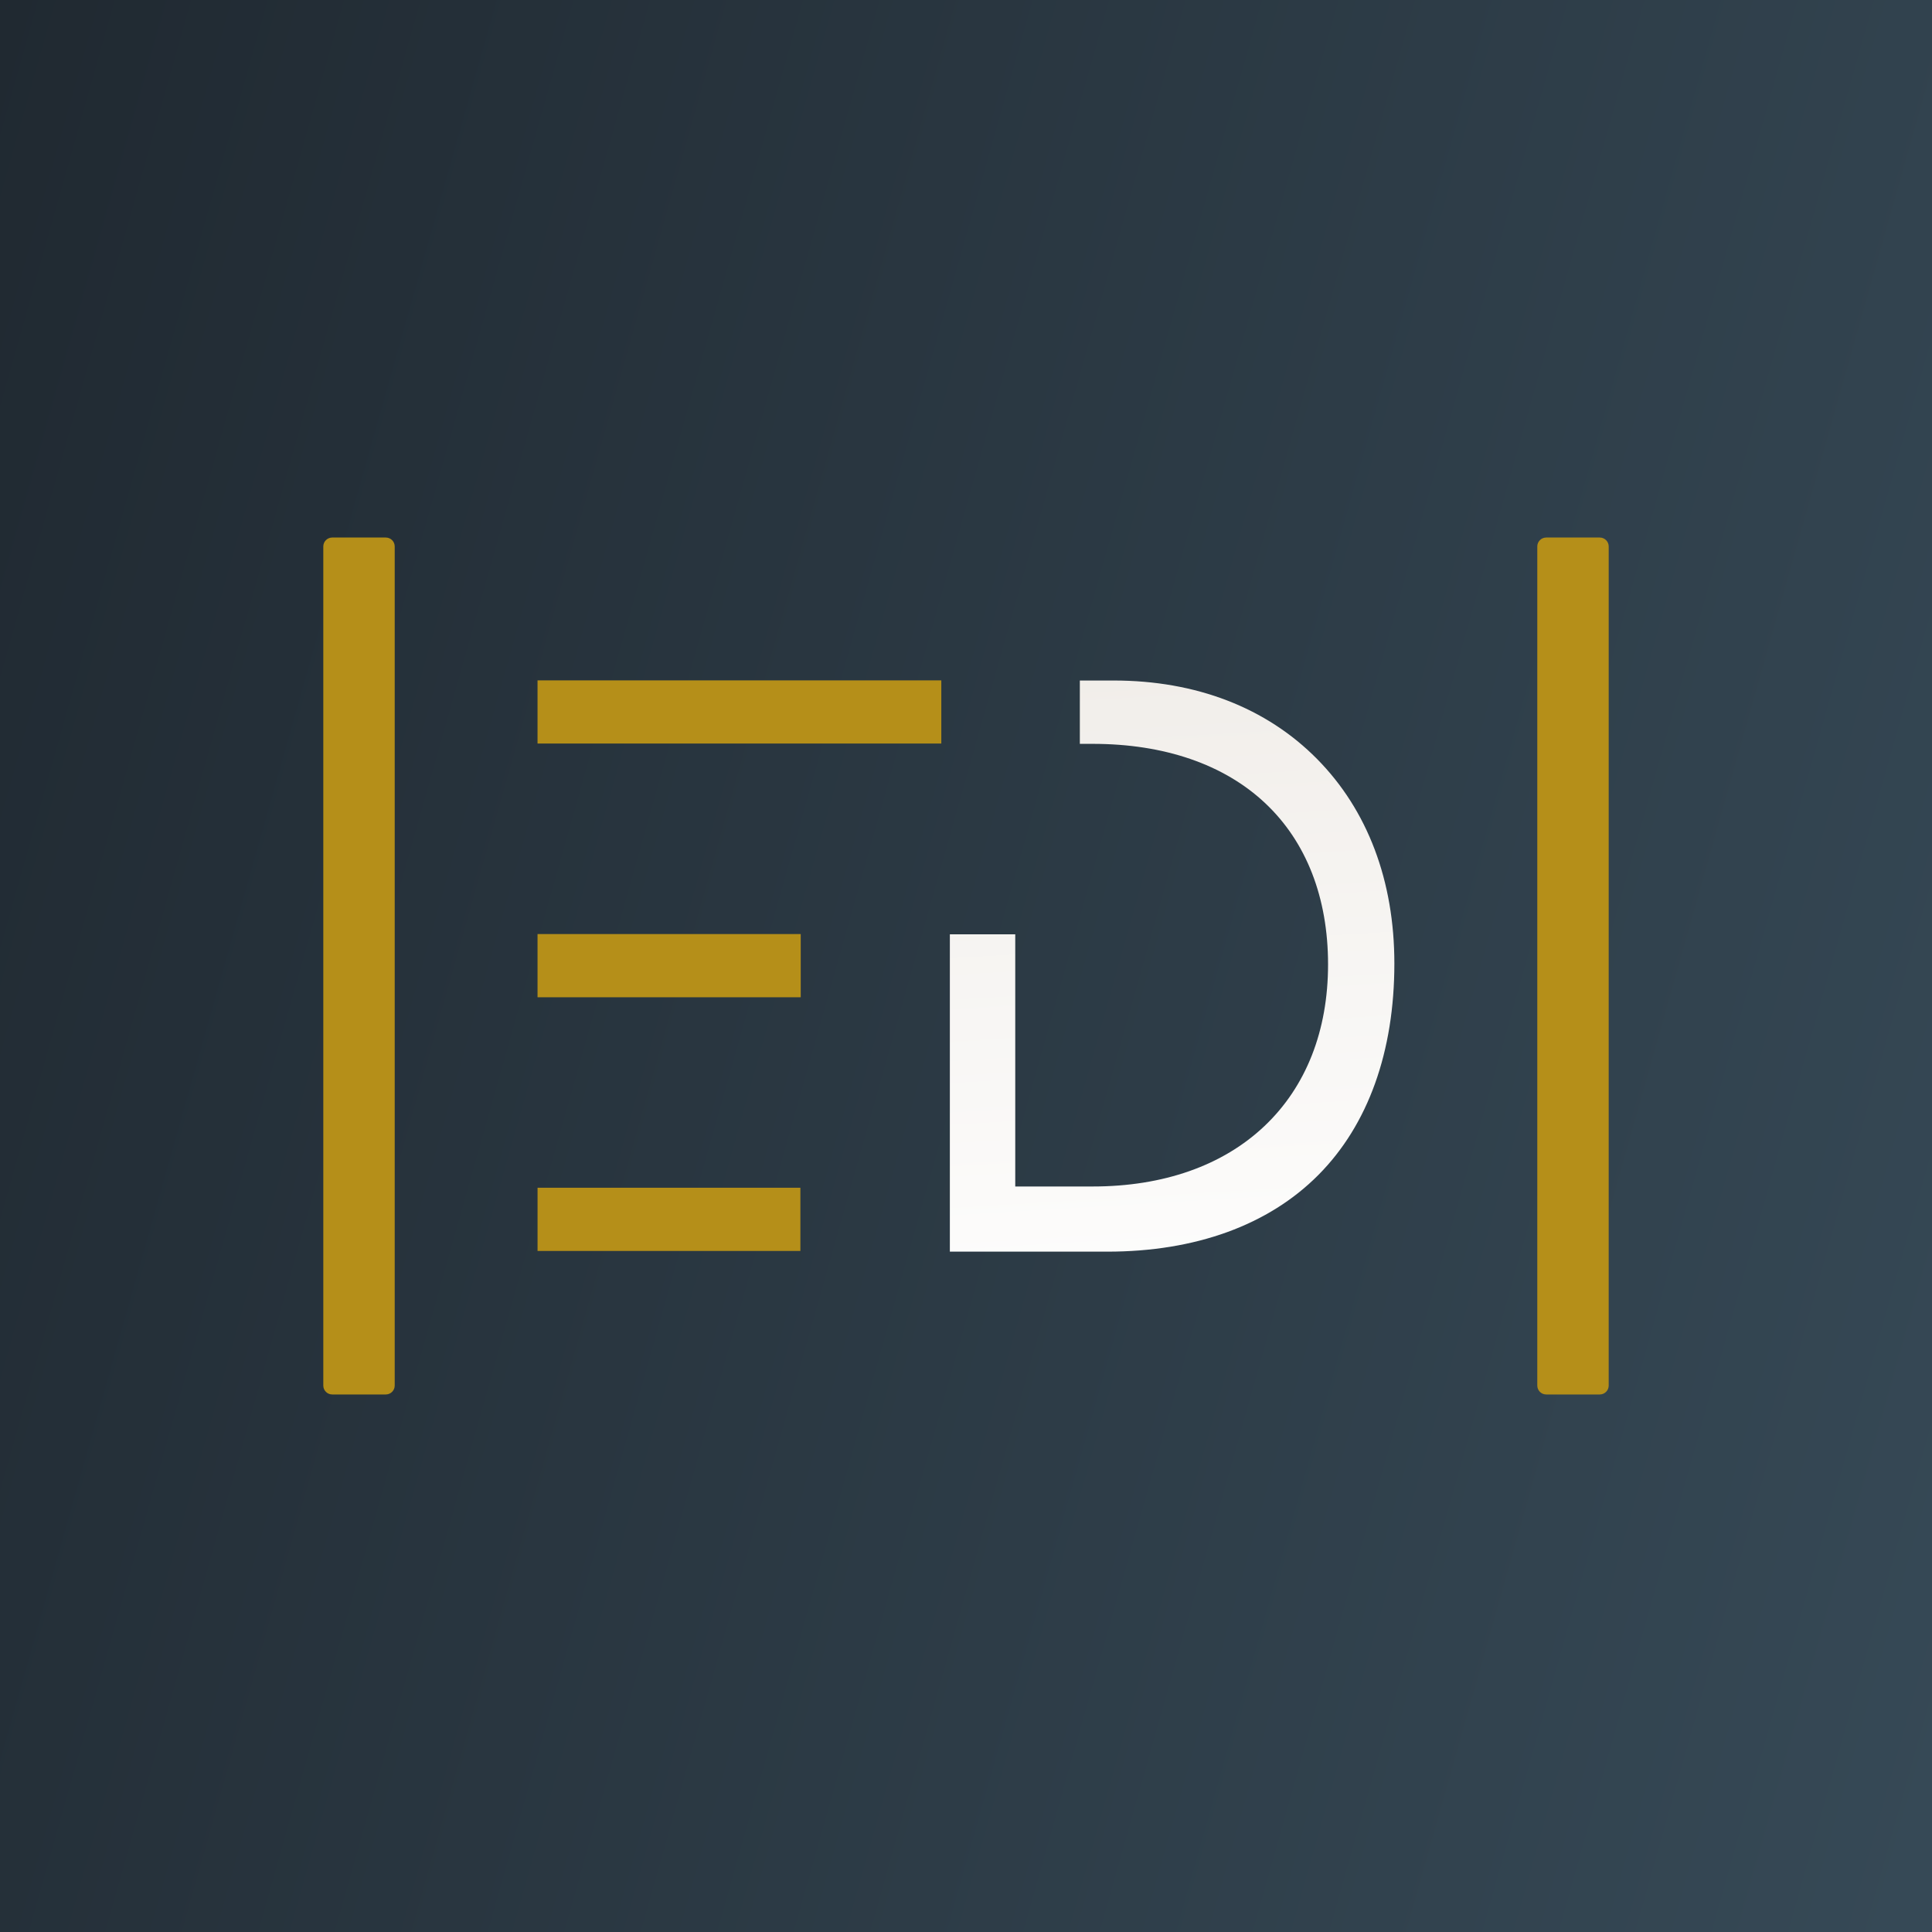 <svg width="248" height="248" viewBox="0 0 248 248" fill="none" xmlns="http://www.w3.org/2000/svg">
<rect x="0" y="0" width="248" height="248" fill="#808080" stroke="none"/>
<rect width="248" height="248" fill="url(#paint0_linear_1677_223)"/>
<g clip-path="url(#clip0_1677_223)">
<path d="M69 87.333L120.831 87.334V95.446L69 95.445V87.333Z" fill="#B58F19"/>
<path d="M69.002 152.465L102.742 152.466V160.58L69.002 160.579V152.465Z" fill="#B58F19"/>
<path d="M69 119.9L102.785 119.9V128.012L69 128.011V119.9Z" fill="#B58F19"/>
<path d="M142.953 87.354C153.525 87.354 162.555 90.837 169.067 97.429C175.557 103.999 178.987 113.075 178.987 123.678C178.987 135.005 175.618 144.388 169.243 150.812C162.844 157.259 153.47 160.667 142.133 160.667H121.928V119.934H130.322V152.303H140.256C149.325 152.303 156.949 149.623 162.305 144.553C167.65 139.494 170.475 132.315 170.475 123.797C170.475 115.221 167.684 108.061 162.403 103.095C157.111 98.116 149.452 95.484 140.255 95.484H138.613V87.354H142.953Z" fill="url(#paint1_linear_1677_223)"/>
<path d="M41.5 70.146C41.5 69.513 42.013 69 42.646 69H49.521C50.154 69 50.667 69.513 50.667 70.146V177.854C50.667 178.487 50.154 179 49.521 179H42.646C42.013 179 41.5 178.487 41.5 177.854V70.146Z" fill="#B58F19"/>
<path d="M197.333 70.146C197.333 69.513 197.846 69 198.479 69H205.354C205.987 69 206.5 69.513 206.5 70.146V177.854C206.5 178.487 205.987 179 205.354 179H198.479C197.846 179 197.333 178.487 197.333 177.854V70.146Z" fill="#B58F19"/>
</g>
<defs>
<linearGradient id="paint0_linear_1677_223" x1="0" y1="0" x2="291.034" y2="82.093" gradientUnits="userSpaceOnUse">
<stop stop-color="#202931"/>
<stop offset="1" stop-color="#364956"/>
</linearGradient>
<linearGradient id="paint1_linear_1677_223" x1="87.269" y1="69" x2="94.01" y2="180.808" gradientUnits="userSpaceOnUse">
<stop stop-color="#EEEAE5"/>
<stop offset="1" stop-color="white"/>
</linearGradient>
<clipPath id="clip0_1677_223">
<rect width="165" height="110" fill="white" transform="translate(41.5 69)"/>
</clipPath>
</defs>
</svg>
